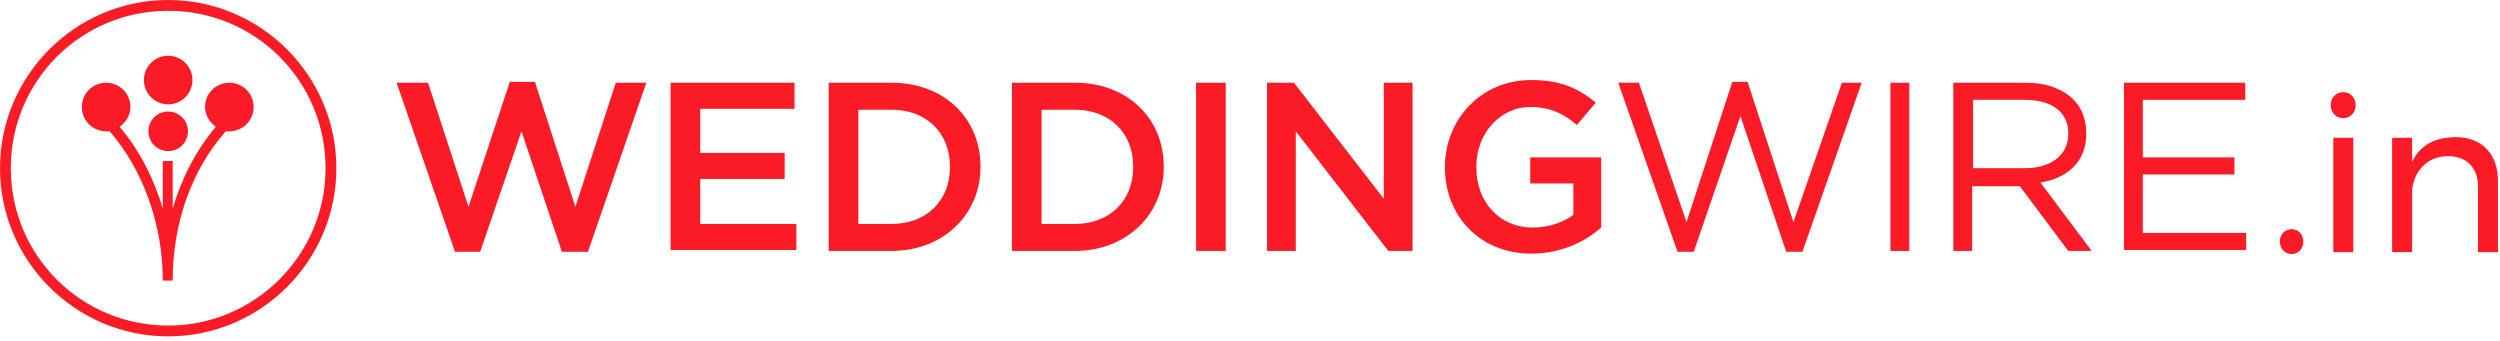 <svg xmlns="http://www.w3.org/2000/svg" xmlns:xlink="http://www.w3.org/1999/xlink" width="220px" height="30px" viewBox="0 0 220 30"><title>gen_logoHeader</title><desc>Created with Sketch.</desc><defs></defs><g id="BRAND-HEADER" stroke="none" stroke-width="1" fill="none" fill-rule="evenodd"><g id="gen_logoHeader" fill="#FB1B26" fill-rule="nonzero"><g id="weddingwire_india-logo"><g id="Text" transform="translate(34.823, 6.925)"><polygon id="Shape" points="0.079 0.356 2.846 0.356 6.403 11.278 10.039 0.277 12.252 0.277 15.809 11.278 19.367 0.356 22.054 0.356 16.916 15.235 14.624 15.235 11.067 4.63 7.43 15.235 5.217 15.235"></polygon><polygon id="Shape" points="24.189 0.356 35.097 0.356 35.097 2.651 26.797 2.651 26.797 6.529 34.228 6.529 34.228 8.824 26.797 8.824 26.797 12.782 35.255 12.782 35.255 15.077 24.189 15.077"></polygon><path d="M38.101,0.356 L43.634,0.356 C48.298,0.356 51.46,3.522 51.46,7.716 L51.46,7.796 C51.46,11.911 48.219,15.156 43.634,15.156 L38.101,15.156 L38.101,0.356 Z M40.709,2.73 L40.709,12.782 L43.634,12.782 C46.717,12.782 48.772,10.724 48.772,7.796 L48.772,7.716 C48.772,4.788 46.717,2.73 43.634,2.73 L40.709,2.73 Z" id="Shape"></path><path d="M54.227,0.356 L59.76,0.356 C64.424,0.356 67.586,3.522 67.586,7.716 L67.586,7.796 C67.586,11.911 64.345,15.156 59.76,15.156 L54.227,15.156 L54.227,0.356 Z M56.835,2.73 L56.835,12.782 L59.76,12.782 C62.843,12.782 64.898,10.724 64.898,7.796 L64.898,7.716 C64.898,4.788 62.843,2.73 59.76,2.73 L56.835,2.73 Z" id="Shape"></path><polygon id="Shape" points="70.431 0.356 73.04 0.356 73.04 15.156 70.431 15.156"></polygon><polygon id="Shape" points="76.676 0.356 79.047 0.356 86.952 10.566 86.952 0.356 89.482 0.356 89.482 15.156 87.347 15.156 79.206 4.63 79.206 15.156 76.676 15.156"></polygon><path d="M92.327,7.796 C92.327,3.601 95.489,0.119 99.916,0.119 C102.525,0.119 104.026,0.831 105.607,2.097 L103.947,4.076 C102.841,3.126 101.655,2.493 99.837,2.493 C97.149,2.493 95.094,4.867 95.094,7.716 L95.094,7.796 C95.094,10.803 97.07,13.098 100.074,13.098 C101.497,13.098 102.762,12.623 103.631,11.99 L103.631,9.22 L99.837,9.22 L99.837,6.925 L106.082,6.925 L106.082,13.098 C104.659,14.365 102.525,15.393 99.916,15.393 C95.41,15.393 92.327,12.069 92.327,7.796 Z" id="Shape"></path><polygon id="Shape" points="107.584 0.356 109.402 0.356 113.591 12.623 117.623 0.277 118.966 0.277 122.998 12.623 127.266 0.356 129.005 0.356 123.788 15.235 122.365 15.235 118.334 3.284 114.224 15.235 112.801 15.235"></polygon><polygon id="Shape" points="131.535 0.356 133.195 0.356 133.195 15.156 131.535 15.156"></polygon><path d="M137.147,0.356 L143.471,0.356 C145.289,0.356 146.712,0.91 147.661,1.86 C148.372,2.572 148.767,3.601 148.767,4.788 L148.767,4.867 C148.767,7.321 147.107,8.745 144.736,9.141 L149.242,15.156 L147.186,15.156 L142.918,9.458 L138.728,9.458 L138.728,15.156 L137.068,15.156 L137.068,0.356 L137.147,0.356 Z M143.392,7.875 C145.605,7.875 147.186,6.767 147.186,4.867 L147.186,4.788 C147.186,2.968 145.763,1.86 143.392,1.86 L138.807,1.86 L138.807,7.875 L143.392,7.875 Z" id="Shape"></path><polygon id="Shape" points="152.087 0.356 162.759 0.356 162.759 1.86 153.747 1.86 153.747 6.925 161.81 6.925 161.81 8.429 153.747 8.429 153.747 13.573 162.838 13.573 162.838 15.077 152.087 15.077"></polygon></g><g id="Icon"><path d="M14.8,0 C6.648,0 0,6.648 0,14.8 C0,22.952 6.648,29.6 14.8,29.6 C22.952,29.6 29.6,22.952 29.6,14.8 C29.6,6.648 22.952,0 14.8,0 Z M14.8,28.65 C7.123,28.65 0.95,22.477 0.95,14.8 C0.95,7.123 7.123,0.95 14.8,0.95 C22.477,0.95 28.65,7.123 28.65,14.8 C28.65,22.477 22.398,28.65 14.8,28.65 Z" id="Shape"></path><path d="M20.182,7.281 C21.369,7.281 22.318,8.231 22.318,9.418 C22.318,10.605 21.369,11.555 20.182,11.555 L19.865,11.555 C16.858,14.958 15.196,19.628 15.196,24.693 L14.325,24.693 C14.325,19.707 12.584,14.958 9.656,11.555 L9.339,11.555 C8.152,11.555 7.202,10.605 7.202,9.418 C7.202,8.231 8.152,7.281 9.339,7.281 C10.526,7.281 11.476,8.231 11.476,9.418 C11.476,10.13 11.08,10.764 10.526,11.159 C12.267,13.217 13.534,15.67 14.325,18.361 L14.325,14.167 L15.196,14.167 L15.196,18.361 C15.987,15.67 17.253,13.217 18.994,11.159 C18.44,10.764 18.045,10.13 18.045,9.418 C18.045,8.231 18.994,7.281 20.182,7.281 Z M14.8,9.181 C13.62,9.181 12.663,8.224 12.663,7.044 C12.663,5.864 13.62,4.907 14.8,4.907 C15.98,4.907 16.937,5.864 16.937,7.044 C16.937,8.224 15.98,9.181 14.8,9.181 Z M14.8,13.296 C13.838,13.296 13.059,12.517 13.059,11.555 C13.059,10.593 13.838,9.814 14.8,9.814 C15.761,9.814 16.541,10.593 16.541,11.555 C16.541,12.517 15.761,13.296 14.8,13.296 Z" id="Combined-Shape"></path></g><path d="M202.395,20.475 C202.59,20.678 202.688,20.938 202.688,21.255 C202.688,21.572 202.59,21.835 202.395,22.044 C202.2,22.253 201.957,22.358 201.668,22.358 C201.378,22.358 201.132,22.253 200.931,22.044 C200.729,21.835 200.629,21.572 200.629,21.255 C200.629,20.938 200.729,20.678 200.931,20.475 C201.132,20.272 201.378,20.171 201.668,20.171 C201.957,20.171 202.2,20.272 202.395,20.475 Z M205.332,12.125 L207.089,12.125 L207.089,22.187 L205.332,22.187 L205.332,12.125 Z M206.985,8.436 C207.193,8.651 207.297,8.924 207.297,9.253 C207.297,9.583 207.193,9.856 206.985,10.071 C206.777,10.287 206.516,10.395 206.201,10.395 C205.886,10.395 205.625,10.287 205.417,10.071 C205.21,9.856 205.106,9.583 205.106,9.253 C205.106,8.924 205.21,8.651 205.417,8.436 C205.625,8.22 205.886,8.112 206.201,8.112 C206.516,8.112 206.777,8.22 206.985,8.436 Z M218.82,13.105 C219.487,13.796 219.821,14.75 219.821,15.967 L219.821,22.187 L218.064,22.187 L218.064,16.443 C218.064,15.593 217.828,14.931 217.356,14.455 C216.884,13.98 216.232,13.742 215.401,13.742 C214.507,13.755 213.779,14.043 213.219,14.607 C212.659,15.172 212.341,15.904 212.265,16.804 L212.265,22.187 L210.508,22.187 L210.508,12.125 L212.265,12.125 L212.265,14.256 C212.932,12.823 214.198,12.094 216.062,12.068 C217.233,12.068 218.152,12.414 218.82,13.105 Z" id=".in"></path></g></g></g></svg>